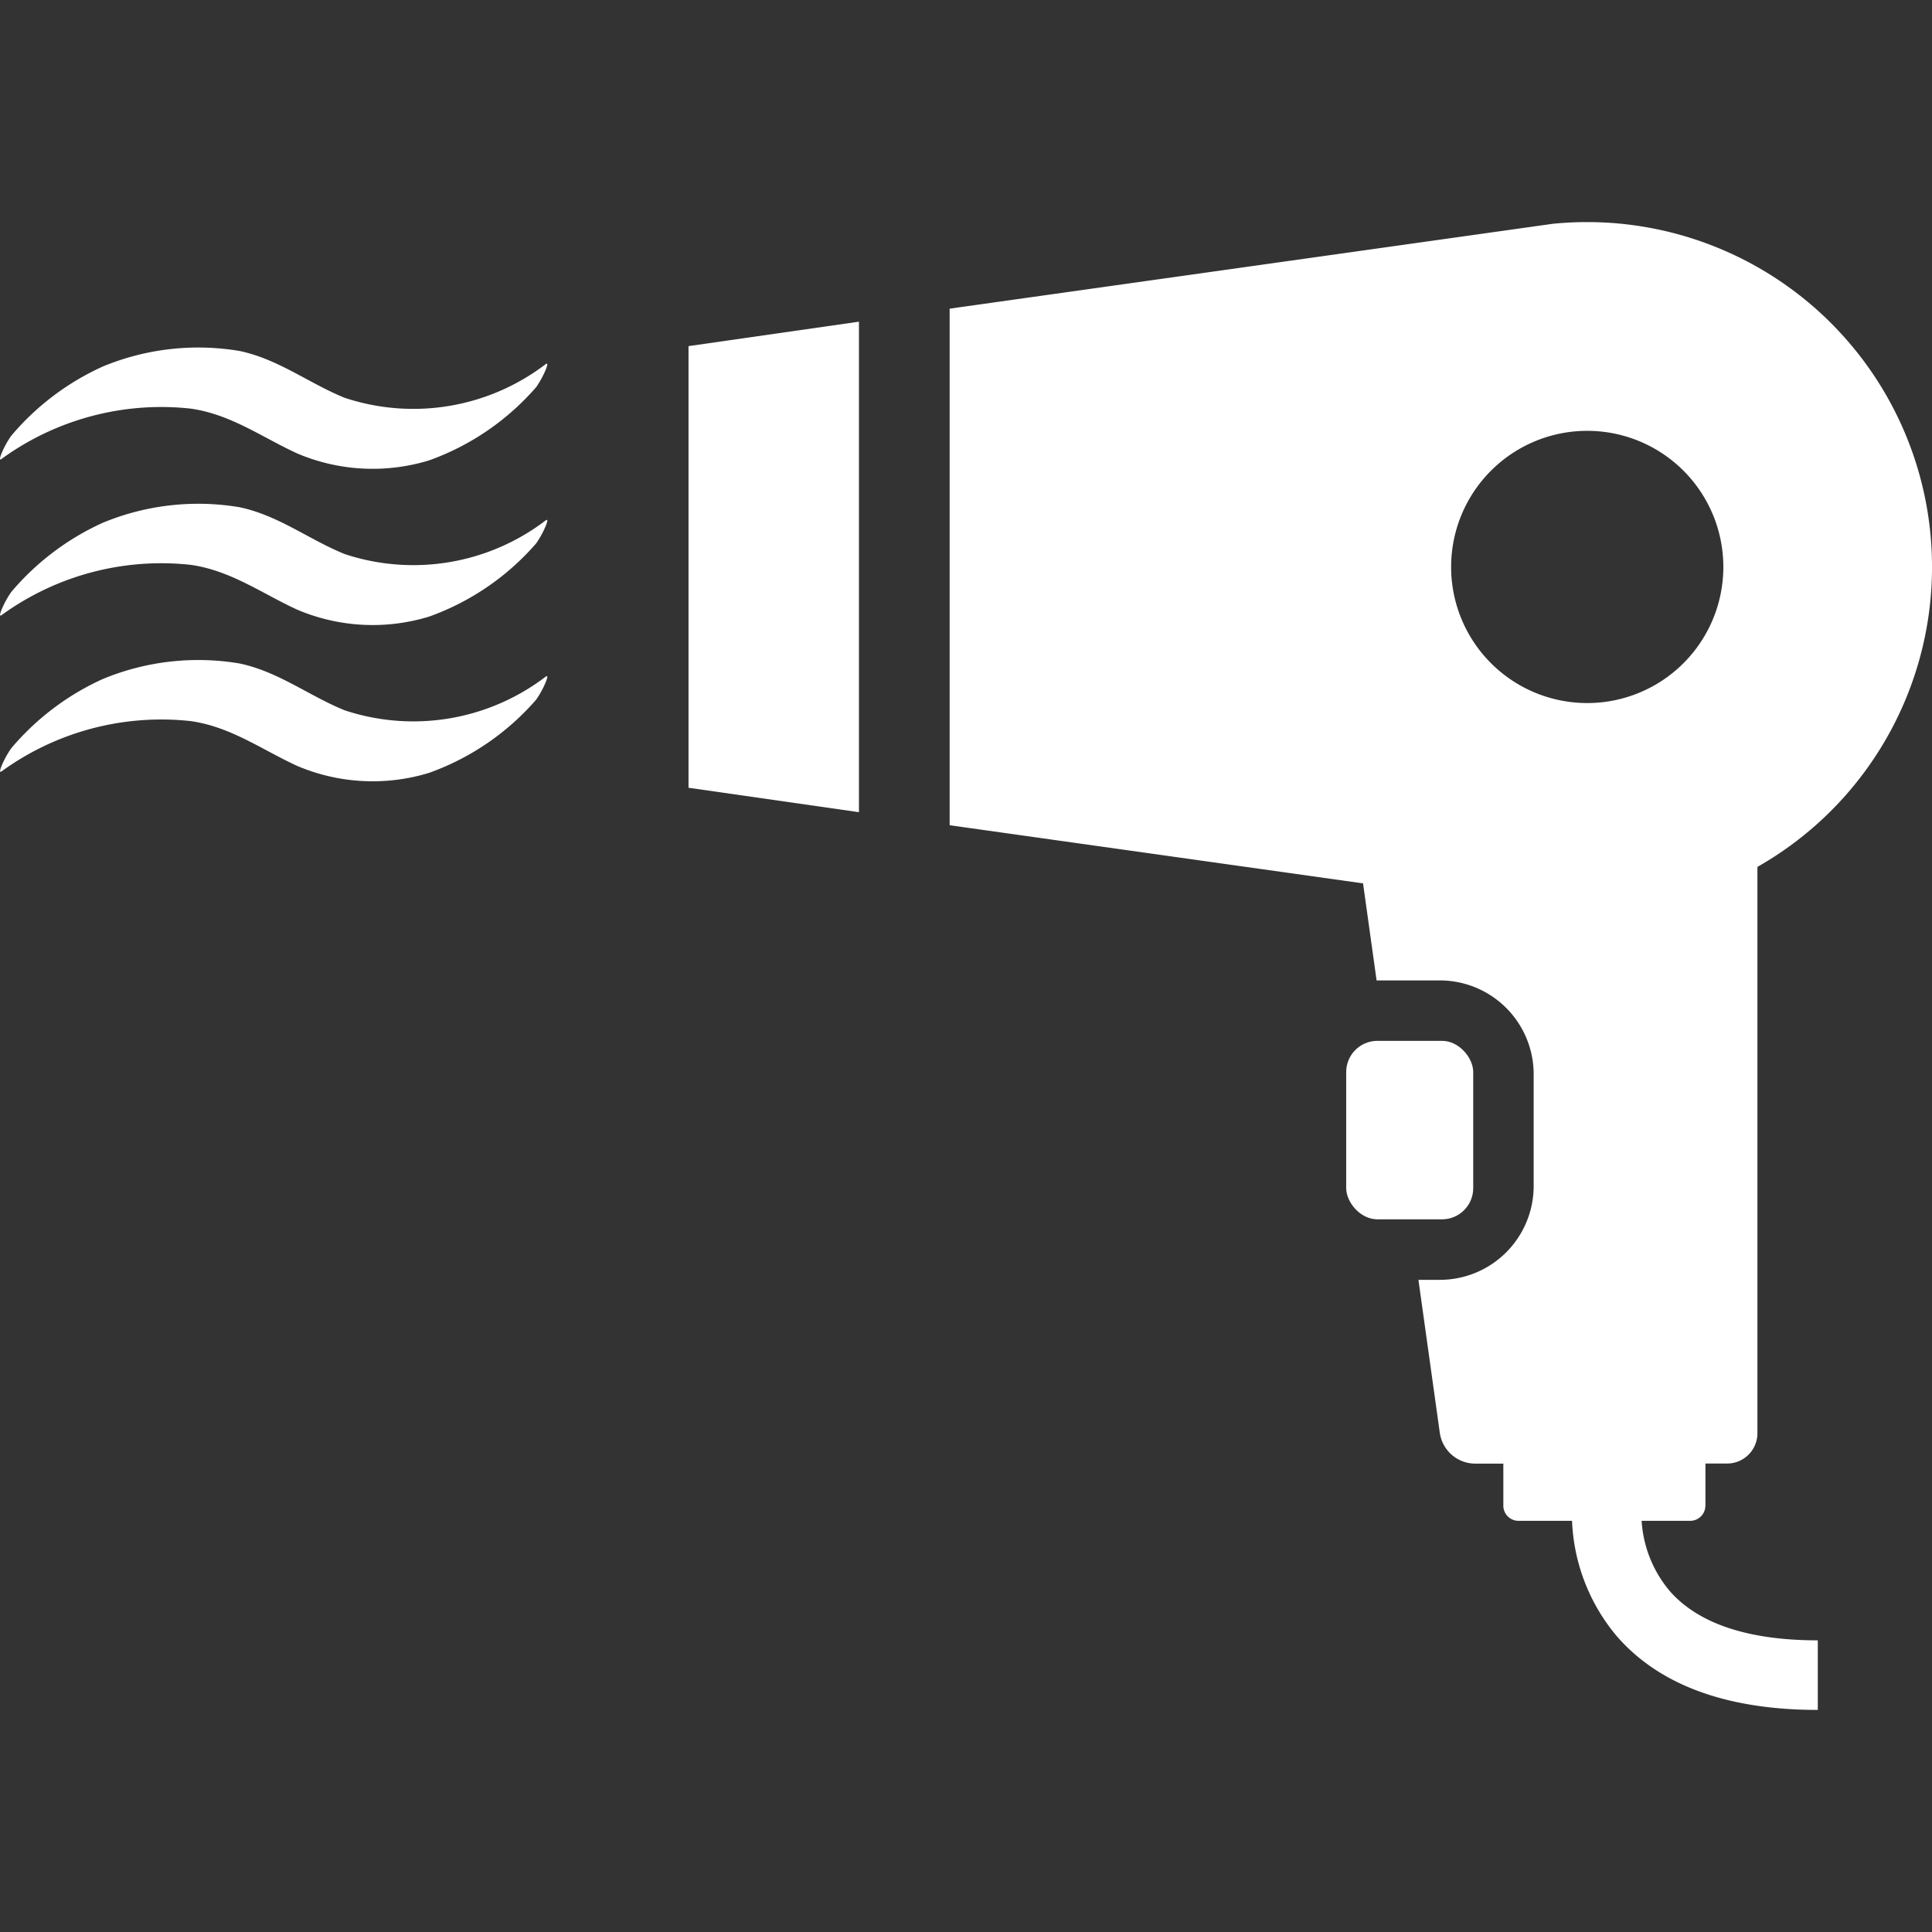<svg xmlns="http://www.w3.org/2000/svg" xmlns:xlink="http://www.w3.org/1999/xlink" width="80" height="80" viewBox="0 0 80 80">
  <rect x="0" y="0" width="80" height="80" fill="#333333" stroke="none"/>
  <defs>
    <style>
      .cls-1, .cls-3 {
        fill: #fff;
      }

      .cls-1 {
        stroke: #707070;
      }

      .cls-2 {
        clip-path: url(#clip-path);
      }
    </style>
    <clipPath id="clip-path">
      <rect id="長方形_24450" data-name="長方形 24450" class="cls-1" width="80" height="80" transform="translate(503 2609)"/>
    </clipPath>
  </defs>
  <g id="マスクグループ_2" data-name="マスクグループ 2" class="cls-2" transform="translate(-503 -2609)">
    <g id="contents" transform="translate(503 2618.196)">
      <g id="グループ_9032" data-name="グループ 9032" transform="translate(0)">
        <path id="パス_1063" data-name="パス 1063" class="cls-3" d="M.072,9.476A11.249,11.249,0,0,1,7.895,7.4c1.67.237,2.959,1.194,4.422,1.861a7.987,7.987,0,0,0,5.45.282A10.6,10.6,0,0,0,22.2,6.51a3.873,3.873,0,0,0,.414-.768c.01-.032.114-.285-.027-.178a9.036,9.036,0,0,1-8.314,1.389c-1.483-.6-2.74-1.6-4.355-1.94a10.325,10.325,0,0,0-5.657.641,10.773,10.773,0,0,0-3.8,2.873A3.873,3.873,0,0,0,.044,9.3c-.01.031-.112.286.027.178h0Z" transform="translate(0.002 0.324)"/>
        <path id="パス_1064" data-name="パス 1064" class="cls-3" d="M.072,15.541a11.249,11.249,0,0,1,7.823-2.076c1.67.237,2.959,1.194,4.422,1.861a7.987,7.987,0,0,0,5.45.282A10.6,10.6,0,0,0,22.2,12.576a3.873,3.873,0,0,0,.414-.768c.01-.032.114-.285-.027-.178a9.036,9.036,0,0,1-8.314,1.389c-1.483-.6-2.74-1.6-4.355-1.94a10.325,10.325,0,0,0-5.657.641,10.773,10.773,0,0,0-3.8,2.873,3.873,3.873,0,0,0-.414.768c-.01.031-.112.286.027.178h0Z" transform="translate(0.002 0.728)"/>
        <path id="パス_1065" data-name="パス 1065" class="cls-3" d="M.072,21.607a11.256,11.256,0,0,1,7.823-2.076c1.67.237,2.959,1.194,4.422,1.861a7.987,7.987,0,0,0,5.45.282A10.6,10.6,0,0,0,22.2,18.642a3.873,3.873,0,0,0,.414-.768c.01-.032.114-.285-.027-.178a9.036,9.036,0,0,1-8.314,1.389c-1.483-.6-2.74-1.6-4.355-1.94a10.325,10.325,0,0,0-5.657.641,10.773,10.773,0,0,0-3.8,2.873,3.873,3.873,0,0,0-.414.768c-.01.031-.112.286.027.178h0Z" transform="translate(0.002 1.132)"/>
        <g id="グループ_9031" data-name="グループ 9031" transform="translate(28.51)">
          <path id="パス_1066" data-name="パス 1066" class="cls-3" d="M26.726,23.165l7.057,1.012V3.866L26.726,4.878Z" transform="translate(-26.726 0.258)"/>
          <path id="パス_1067" data-name="パス 1067" class="cls-3" d="M68.159,53.149V51.406h.9a1.256,1.256,0,0,0,1.252-1.252V26.7A14.281,14.281,0,0,0,63.261,0c-.479,0-.953.024-1.42.07L36.863,3.585V24.975l17.118,2.408.561,4.018.116,0h2.505a3.887,3.887,0,0,1,3.883,3.883v4.634A3.887,3.887,0,0,1,57.164,43.8h-.89l.89,6.368a1.487,1.487,0,0,0,1.426,1.241h1.2v1.743a.628.628,0,0,0,.626.626h2.219A7.9,7.9,0,0,0,64.5,58.569c1.761,2.017,4.557,3.039,8.311,3.039V58.727c-2.867,0-4.926-.682-6.119-2.028a4.987,4.987,0,0,1-1.176-2.921h2.014a.628.628,0,0,0,.626-.626Zm-4.9-33.233A5.636,5.636,0,1,1,68.9,14.279,5.636,5.636,0,0,1,63.261,19.916Z" transform="translate(-26.05 0)"/>
          <rect id="長方形_24459" data-name="長方形 24459" class="cls-3" width="5.26" height="7.391" rx="1.292" transform="translate(27.233 33.903)"/>
        </g>
      </g>
    </g>
  </g>
</svg>
